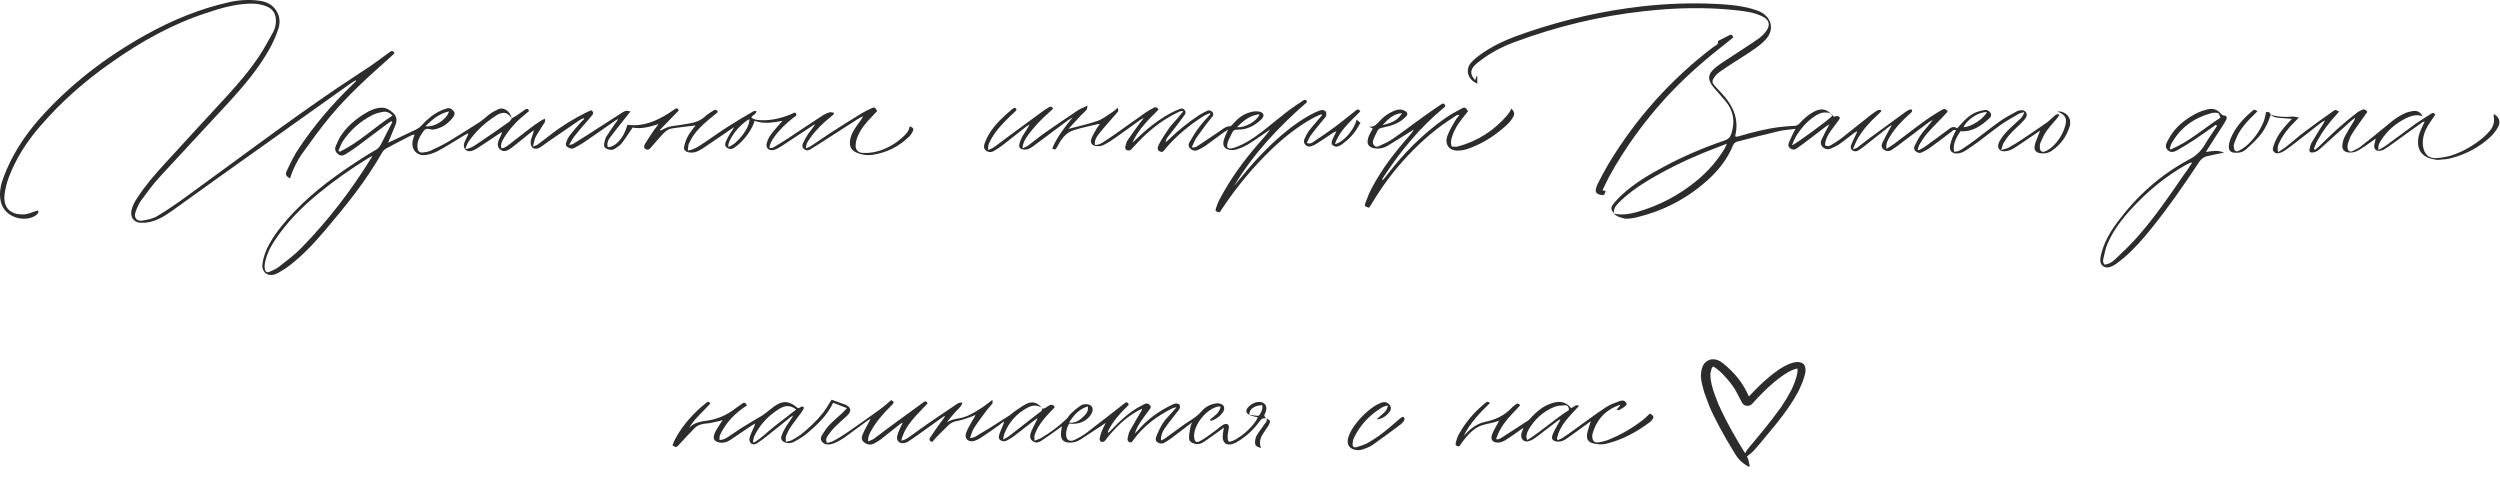 <?xml version="1.0" encoding="UTF-8"?> <svg xmlns="http://www.w3.org/2000/svg" width="777" height="153" viewBox="0 0 777 153" fill="none"> <path d="M159.067 36.769C159.546 36.53 159.964 36.291 160.443 35.992C161.399 35.334 162.296 34.677 163.253 34.019C163.732 33.72 164.15 33.72 164.449 34.498C164.09 34.796 163.672 35.155 163.313 35.454C160.682 37.547 158.469 39.938 156.675 42.808C156.077 43.764 155.479 44.781 155.838 46.096C156.795 46.036 157.453 45.498 158.11 45.02C160.203 43.406 162.237 41.791 164.27 40.237C165.406 39.34 166.602 38.503 167.858 37.666C168.276 37.367 168.755 37.188 169.293 36.889C169.652 37.786 169.173 38.204 168.874 38.683C168.097 39.998 167.2 41.194 166.482 42.569C166.064 43.346 166.004 44.303 165.645 45.558C166.423 45.199 166.841 45.14 167.14 44.901C168.396 43.944 169.652 43.047 170.908 42.031C174.496 39.221 178.383 36.829 182.509 34.796C182.927 34.617 183.406 34.438 183.765 34.258C184.482 34.737 184.482 35.275 184.064 35.813C183.645 36.351 183.167 36.889 182.688 37.427C181.313 38.981 179.937 40.536 178.682 42.15C178.024 42.928 177.605 43.884 176.828 45.08C177.545 44.901 177.904 44.901 178.143 44.721C179.519 43.884 180.834 43.047 182.15 42.21C185.917 39.819 189.625 37.367 193.392 34.976C193.751 34.737 194.17 34.557 194.588 34.438C194.887 34.378 195.246 34.557 195.964 34.617C195.426 35.334 195.007 35.813 194.648 36.291C192.974 38.444 191.24 40.536 189.625 42.688C188.967 43.525 188.549 44.602 188.907 45.737C191.299 45.737 193.931 42.808 194.947 38.922C195.067 38.862 195.127 38.742 195.246 38.802C199.97 39.4 203.977 37.606 207.804 35.215C208.522 34.796 209.12 34.258 209.837 33.84C210.256 33.541 210.675 33.601 210.974 34.318C209.06 36.291 207.087 38.324 205.113 40.357C205.173 40.416 205.233 40.476 205.293 40.596C206.19 40.177 207.027 39.639 207.984 39.4C208.881 39.101 209.897 39.101 210.854 38.922C211.99 38.742 213.126 38.563 214.203 38.384C216.057 38.085 217.731 37.487 219.166 36.172C219.884 35.454 220.841 34.976 221.678 34.378C222.216 34.019 222.694 33.959 223.113 34.796C222.754 35.155 222.336 35.514 221.857 35.873C219.704 37.606 217.552 39.4 215.877 41.612C215.16 42.569 214.562 43.645 214.083 44.721C213.844 45.319 213.904 46.036 213.784 46.814C215.459 46.515 216.714 45.797 217.851 45.02C220.542 43.286 223.113 41.373 225.804 39.639C228.495 37.905 231.246 36.291 233.997 34.677C234.296 34.498 234.654 34.498 235.073 34.438C235.073 35.693 233.757 35.693 233.518 36.59C234.415 37.188 235.372 37.307 236.448 37.367C239.797 37.487 242.907 36.71 245.957 35.454C246.435 35.275 247.033 34.677 247.392 35.275C247.87 36.052 246.973 36.231 246.555 36.59C244.282 38.384 242.189 40.357 240.515 42.748C239.857 43.705 239.259 44.661 239.139 45.917C239.797 46.216 240.335 45.857 240.814 45.558C242.249 44.721 243.684 43.824 245.119 42.868C248.707 40.536 252.236 38.085 255.883 35.753C256.481 35.394 257.139 35.095 257.797 34.916C258.216 34.796 258.694 34.976 259.113 35.036C259.172 35.155 259.172 35.275 259.232 35.394C258.873 35.753 258.455 36.052 258.096 36.411C255.764 38.264 253.611 40.357 251.877 42.808C251.219 43.705 250.501 44.602 250.501 46.096C251.04 45.857 251.518 45.737 251.877 45.498C253.97 44.123 256.003 42.688 258.096 41.313C261.325 39.221 264.614 37.188 267.903 35.155C268.8 34.617 269.817 34.139 270.833 33.66C271.85 33.242 271.85 33.242 272.627 34.498C272.089 35.095 271.491 35.753 270.893 36.351C269.279 38.025 267.724 39.819 266.767 41.971C266.289 42.928 265.99 44.004 265.93 45.08C265.81 46.515 266.707 47.471 268.202 47.531C269.458 47.591 270.714 47.471 271.91 47.232C275.378 46.455 278.368 44.721 280.94 42.27C281.837 41.433 282.554 40.536 282.734 39.221C283.87 39.699 284.109 40.058 283.631 40.955C283.332 41.552 282.973 42.09 282.494 42.509C279.325 45.618 275.498 47.471 271.132 48.129C269.458 48.368 267.784 48.129 266.169 47.412C264.554 46.694 263.956 45.498 264.196 43.705C264.435 41.911 265.332 40.416 266.348 38.981C267.006 38.085 267.724 37.188 268.262 36.112C267.784 36.351 267.245 36.59 266.767 36.889C262.521 39.639 258.275 42.33 254.03 45.08C253.252 45.558 252.475 46.036 251.697 46.515C251.04 46.873 250.442 46.814 249.903 46.335C249.305 45.857 249.246 45.199 249.545 44.542C250.023 43.525 250.561 42.509 251.219 41.552C251.877 40.596 252.714 39.699 253.372 38.563C252.893 38.862 252.415 39.101 251.937 39.46C248.947 41.433 245.957 43.406 242.967 45.379C242.249 45.857 241.472 46.276 240.634 46.575C239.139 47.053 237.884 46.036 238.302 44.542C238.541 43.585 239.02 42.569 239.618 41.791C240.694 40.357 241.89 39.041 243.206 37.547C240.276 38.085 237.405 38.623 234.535 37.547C233.638 40.357 231.963 42.569 229.93 44.542C229.332 45.08 228.674 45.618 228.017 46.036C227.299 46.455 226.522 46.395 225.864 45.857C225.206 45.319 225.326 44.602 225.625 43.944C226.043 43.047 226.462 42.21 227 41.373C227.359 40.775 227.837 40.237 228.136 39.52C227.658 39.878 227.12 40.177 226.641 40.536C223.831 42.449 221.08 44.362 218.269 46.216C217.611 46.634 216.834 47.053 216.057 47.292C215.339 47.471 214.562 47.471 213.844 47.292C212.887 47.053 212.409 46.455 212.648 45.498C212.887 44.422 213.246 43.286 213.784 42.33C214.382 41.194 215.279 40.237 216.176 38.981C214.621 39.161 213.186 39.34 211.811 39.52C207.565 40.117 207.804 39.52 204.276 43.585C203.618 44.362 202.901 45.14 202.243 45.917C201.824 46.395 201.406 46.754 200.688 46.335C199.97 45.917 200.15 45.259 200.449 44.781C201.346 43.286 202.303 41.851 203.259 40.416C203.678 39.819 204.216 39.281 204.635 38.563C201.884 39.46 199.193 40.177 196.622 39.639C195.426 41.373 194.409 42.987 193.273 44.482C192.735 45.199 191.897 45.678 191.12 46.216C190.462 46.694 189.685 46.634 188.907 46.395C188.07 46.096 187.592 45.558 187.771 44.661C187.891 43.944 188.07 43.167 188.429 42.509C189.326 41.074 190.283 39.699 191.24 38.324C191.539 37.905 191.897 37.547 192.137 36.949C191.658 37.248 191.12 37.487 190.701 37.846C187.771 39.878 184.841 41.971 181.851 44.004C180.834 44.721 179.698 45.319 178.622 45.917C178.024 46.276 177.366 46.276 176.768 45.917C175.931 45.498 175.692 45.08 175.991 44.183C176.23 43.466 176.589 42.748 177.007 42.15C178.084 40.775 179.22 39.46 180.356 38.204C180.715 37.786 181.133 37.367 181.552 37.009C181.492 36.889 181.432 36.829 181.373 36.71C180.894 36.949 180.416 37.128 179.997 37.427C176.648 39.699 173.359 41.971 170.07 44.243C169.293 44.781 168.516 45.439 167.678 45.917C166.124 46.754 164.808 45.917 164.928 44.123C164.987 43.406 165.286 42.629 165.526 41.911C165.645 41.493 165.884 41.074 165.884 40.476C165.286 40.955 164.629 41.433 164.031 41.911C162.356 43.286 160.682 44.661 158.948 45.977C157.333 47.172 156.257 47.232 155.3 46.335C154.522 45.618 154.522 44.482 155.3 42.868C155.599 42.33 155.898 41.791 155.958 41.014C155.479 41.313 155.001 41.672 154.522 41.971C152.429 43.346 150.396 44.781 148.303 46.096C147.825 46.395 147.287 46.694 146.689 46.873C145.014 47.412 143.818 46.216 144.237 44.602C144.416 44.004 144.715 43.406 145.014 42.808C145.194 42.389 145.493 41.971 145.552 41.373C145.134 41.612 144.655 41.851 144.237 42.09C141.665 43.645 139.154 45.259 136.523 46.694C135.386 47.352 134.131 47.83 132.875 48.069C129.646 48.846 127.433 46.395 128.39 43.226C128.509 42.808 128.629 42.389 128.868 41.791C128.39 41.911 128.031 41.971 127.792 42.09C125.22 43.406 122.649 44.721 120.137 46.096C119.599 46.395 119.061 46.873 118.762 47.412C113.799 56.2 107.46 64.032 100.942 71.685C97.593 75.631 94.064 79.398 89.938 82.567C88.922 83.344 87.785 84.001 86.649 84.719C86.231 84.958 85.752 85.137 85.334 85.317C83.061 85.975 81.267 84.48 81.566 82.088C81.865 79.757 82.703 77.544 83.898 75.512C85.932 71.924 88.623 68.756 91.493 65.766C97.832 59.13 105.247 53.809 112.961 48.906C114.157 48.129 115.353 47.412 116.609 46.694C117.387 46.276 117.985 45.678 118.403 44.841C119.539 42.509 120.795 40.237 121.931 37.965C121.812 37.846 121.692 37.786 121.632 37.666C120.975 38.085 120.317 38.503 119.719 38.981C116.848 41.134 113.978 43.286 111.108 45.439C109.912 46.335 108.716 47.113 107.46 47.89C106.682 48.368 105.905 48.607 105.068 47.89C104.171 47.172 103.932 46.276 104.41 45.259C104.948 44.063 105.427 42.868 106.204 41.791C108.417 38.683 111.347 36.351 114.696 34.557C116.011 33.9 117.387 33.421 118.882 33.481C120.137 33.541 121.094 34.139 122.051 34.976C123.426 36.172 123.486 37.487 122.828 39.041C122.29 40.297 121.812 41.552 121.274 42.808C121.094 43.226 120.915 43.645 120.616 44.362C121.333 44.004 121.812 43.824 122.29 43.585C124.622 42.449 127.014 41.373 129.347 40.237C129.945 39.938 130.543 39.52 131.021 38.981C132.695 37.128 134.549 35.574 136.762 34.498C137.479 34.139 138.257 33.9 139.034 33.66C139.871 33.481 140.469 33.9 141.008 34.557C141.486 35.215 141.247 35.813 140.888 36.351C139.393 38.384 137.42 39.759 134.908 40.237C134.37 40.357 133.712 40.177 133.174 40.058C132.576 39.938 132.157 40.117 131.739 40.596C130.842 41.851 130.004 43.107 129.765 44.661C129.705 45.199 129.705 45.737 129.825 46.276C129.945 47.113 130.543 47.471 131.38 47.412C132.217 47.292 133.114 47.172 133.891 46.814C135.685 45.977 137.539 45.08 139.273 44.063C142.562 42.09 145.732 40.058 148.961 38.025C149.978 37.367 150.875 36.471 151.891 35.693C152.669 35.095 153.506 34.557 154.403 34.199C156.137 33.003 158.409 34.199 159.067 36.769C157.692 34.976 156.735 34.677 154.881 35.514C154.762 35.574 154.582 35.633 154.463 35.753C150.994 37.905 147.944 40.656 145.612 44.063C145.194 44.661 145.014 45.379 144.596 46.335C146.21 46.156 147.167 45.498 148.124 44.841C151.532 42.569 154.881 40.237 158.17 37.905C158.589 37.606 158.828 37.128 159.067 36.769ZM115.712 48.428C114.995 48.846 114.576 49.086 114.157 49.325C108.895 52.613 103.812 56.141 99.028 60.087C93.706 64.451 88.922 69.294 85.154 75.093C83.719 77.246 82.703 79.577 82.284 82.088C82.224 82.567 82.224 83.045 82.284 83.523C82.463 84.54 82.942 84.838 83.898 84.42C84.915 84.001 85.932 83.523 86.769 82.865C89.101 81.012 91.553 79.219 93.586 77.126C101.898 68.636 109.134 59.249 115.353 49.145C115.473 49.086 115.473 48.966 115.712 48.428ZM105.187 46.814C105.307 46.933 105.427 47.053 105.546 47.172C111.586 44.303 116.37 39.52 121.991 35.932C121.034 34.916 120.018 34.557 118.882 34.796C117.805 34.976 116.729 35.275 115.772 35.753C111.885 37.726 108.716 40.536 106.324 44.243C105.905 45.02 105.606 45.917 105.187 46.814ZM232.92 37.009C229.751 38.683 226.163 43.406 226.342 45.678C229.213 44.781 233.1 39.639 232.92 37.009ZM139.572 34.617C136.523 35.275 134.37 37.128 132.217 39.221C135.028 39.639 138.735 37.248 139.572 34.617Z" fill="#2C2C2C"></path> <path d="M501.602 66.364C500.705 65.228 500.525 64.511 501.362 63.495C502.259 62.299 503.336 61.223 504.472 60.206C508.239 56.798 512.605 54.228 517.09 51.836C523.189 48.548 529.528 45.857 536.046 43.645C537.242 43.227 537.781 42.569 538.139 41.433C539.276 37.786 538.797 34.438 536.345 31.508C535.209 30.133 534.013 28.818 532.817 27.443C530.485 24.693 530.664 22.959 533.475 20.747C534.85 19.671 536.345 18.774 537.781 17.817C540.651 15.904 543.641 14.05 546.452 12.078C547.349 11.48 548.126 10.702 548.784 9.865C550.398 7.833 549.92 6.099 547.588 5.023C545.196 3.887 542.624 3.528 539.993 3.229C530.306 2.153 520.678 2.392 511.05 3.468C497.296 4.963 483.901 8.191 470.864 13.034C466.798 14.529 463.031 16.502 459.622 19.192C459.263 19.491 458.845 19.79 458.486 20.149C456.871 21.763 456.871 23.138 458.486 24.932C458.605 24.513 458.725 24.095 458.904 23.676C458.964 23.676 459.084 23.736 459.144 23.736C459.144 24.453 459.144 25.171 459.144 26.008C456.034 24.633 455.257 21.524 457.409 19.252C458.426 18.176 459.682 17.219 460.938 16.382C465.243 13.393 470.147 11.539 475.11 9.865C486.592 5.979 498.313 3.349 510.332 1.973C517.867 1.136 525.402 0.837 532.937 1.196C536.824 1.376 540.771 1.674 544.538 2.751C545.555 3.05 546.511 3.348 547.408 3.827C550.757 5.68 551.415 9.387 548.844 12.197C547.887 13.273 546.691 14.23 545.495 15.067C543.222 16.681 540.89 18.116 538.558 19.611C537.123 20.508 535.747 21.464 534.372 22.421C533.834 22.839 533.296 23.317 532.877 23.915C531.98 25.171 532.04 25.649 533.056 26.785C533.953 27.802 534.91 28.758 535.807 29.774C538.857 33.302 540.472 37.308 539.335 42.091C539.335 42.151 539.395 42.27 539.455 42.509C539.814 42.45 540.173 42.45 540.472 42.33C544.717 41.074 548.963 39.998 553.329 39.46C554.764 39.281 556.259 39.221 557.694 39.101C558.352 39.101 558.83 38.862 559.249 38.384C559.907 37.666 560.624 36.949 561.342 36.351C561.94 35.873 562.538 35.395 563.196 35.036C566.006 33.362 567.8 33.721 569.893 36.232C570.551 36.291 571.388 35.574 571.867 36.71C570.252 39.4 567.501 41.612 567.202 45.08C567.98 45.678 568.578 45.379 569.116 45.08C570.192 44.422 571.269 43.765 572.225 43.047C575.335 40.596 578.445 38.085 581.554 35.634C582.212 35.155 582.87 34.677 583.587 34.259C583.827 34.139 584.245 34.199 584.544 34.199C584.604 34.318 584.664 34.438 584.724 34.557C584.305 34.976 583.946 35.395 583.528 35.753C581.136 37.906 578.983 40.297 577.368 43.107C576.83 44.004 576.471 45.02 575.873 46.395C576.591 46.156 576.95 46.096 577.189 45.917C578.504 44.961 579.76 43.884 581.076 42.928C584.724 40.237 588.431 37.547 592.139 34.856C592.557 34.557 593.036 34.259 593.574 34.019C593.753 33.96 594.052 34.079 594.292 34.139C594.232 34.378 594.292 34.677 594.112 34.856C593.873 35.155 593.574 35.395 593.275 35.634C591.062 37.666 588.969 39.819 587.415 42.39C586.398 44.064 586.219 44.662 586.278 46.276C587.116 45.738 587.893 45.319 588.611 44.781C591.959 42.27 595.248 39.699 598.657 37.248C600.152 36.172 601.767 35.215 603.321 34.259C603.979 33.84 604.697 33.541 605.355 34.677C604.936 35.096 604.517 35.574 604.099 36.052C602.305 37.906 600.511 39.699 598.836 41.612C597.999 42.569 597.341 43.705 596.624 44.841C596.325 45.319 596.205 45.917 596.026 46.455C596.145 46.515 596.205 46.635 596.325 46.694C596.983 46.336 597.64 46.037 598.238 45.618C600.75 43.825 603.262 41.971 605.713 40.118C606.551 39.52 607.268 39.161 608.285 39.879C608.703 39.46 609.062 39.042 609.421 38.623C610.796 37.069 612.291 35.634 614.265 34.856C615.042 34.557 615.939 34.318 616.776 34.199C617.673 34.079 618.511 34.617 618.75 35.335C619.049 36.112 618.511 36.59 618.032 37.009C615.58 39.221 612.889 41.074 609.301 40.775C608.105 42.689 606.85 44.602 607.328 47.113C608.345 47.233 609.062 46.814 609.72 46.395C611.036 45.558 612.351 44.602 613.607 43.705C616.298 41.672 618.929 39.58 621.68 37.607C623.235 36.531 624.909 35.634 626.584 34.737C627.062 34.438 627.72 34.259 628.258 34.259C629.633 34.199 630.351 35.454 629.633 36.59C629.275 37.188 628.736 37.666 628.258 38.205C627.122 39.34 625.866 40.417 624.79 41.612C624.012 42.45 623.354 43.406 622.756 44.363C622.398 44.901 622.338 45.618 621.979 46.635C623.055 46.276 623.713 46.216 624.311 45.857C625.806 45.02 627.241 44.183 628.617 43.227C631.128 41.553 633.64 39.819 636.152 38.085C636.989 37.487 637.706 36.71 638.484 36.052C638.902 35.694 639.261 35.275 640.098 35.634C639.859 35.992 639.68 36.351 639.441 36.65C638.304 38.025 637.049 39.34 636.032 40.775C635.255 41.852 634.716 43.167 634.178 44.363C633.939 44.901 633.939 45.558 633.999 46.096C634.118 47.053 634.716 47.412 635.613 47.053C636.331 46.754 637.049 46.276 637.647 45.798C639.62 44.064 640.995 41.911 641.773 39.46C642.61 36.889 641.952 35.634 639.441 34.677C641.294 34.378 643.208 35.813 643.387 37.607C643.447 38.145 643.447 38.743 643.268 39.221C642.311 42.45 640.397 45.02 637.587 46.934C636.57 47.591 635.494 47.771 634.298 47.651C632.803 47.472 632.085 46.694 632.384 45.2C632.623 44.064 633.162 42.988 633.58 41.852C633.7 41.493 633.939 41.134 633.999 40.596C633.58 40.895 633.162 41.194 632.743 41.493C630.471 42.988 628.258 44.602 625.986 46.037C625.208 46.515 624.311 46.874 623.414 46.993C621.441 47.292 620.484 45.917 621.321 44.183C621.859 43.107 622.637 42.031 623.474 41.134C624.73 39.759 626.165 38.563 627.481 37.308C628.138 36.71 628.856 36.112 629.095 34.856C628.318 35.096 627.72 35.155 627.301 35.454C625.447 36.531 623.534 37.607 621.74 38.862C619.467 40.477 617.315 42.21 615.102 43.884C613.727 44.901 612.351 45.857 610.976 46.754C610.378 47.113 609.72 47.472 609.062 47.591C607.328 48.01 605.474 47.352 606.192 44.721C606.371 44.004 606.61 43.286 606.909 42.569C607.208 41.852 607.567 41.254 607.926 40.536C607.208 40.058 606.909 40.656 606.491 40.955C604.278 42.629 602.066 44.303 599.853 45.917C599.135 46.455 598.298 46.874 597.461 47.292C596.684 47.711 595.966 47.531 595.368 46.993C594.77 46.455 594.83 45.798 595.129 45.2C595.787 43.884 596.444 42.569 597.341 41.433C598.418 39.998 599.674 38.743 600.75 37.188C600.272 37.487 599.853 37.726 599.434 38.025C596.265 40.417 593.096 42.808 589.926 45.2C589.268 45.678 588.611 46.156 587.953 46.575C587.116 47.113 586.278 47.053 585.501 46.515C584.664 45.917 584.724 45.08 585.082 44.303C585.74 42.928 586.458 41.612 587.175 40.297C587.415 39.819 587.773 39.46 587.953 38.862C587.594 39.101 587.235 39.281 586.936 39.52C584.604 41.373 582.272 43.227 579.88 45.08C579.222 45.618 578.504 46.156 577.787 46.635C577.129 47.113 576.352 47.173 575.694 46.694C575.036 46.216 575.156 45.499 575.395 44.901C575.813 43.825 576.352 42.808 576.83 41.792C576.95 41.493 577.129 41.254 577.189 40.775C576.89 40.955 576.591 41.074 576.352 41.254C574.857 42.39 573.362 43.585 571.807 44.721C570.97 45.319 570.013 45.738 569.056 46.156C568.159 46.575 567.202 46.395 566.485 45.678C565.827 45.08 565.767 44.183 566.126 43.406C566.843 41.852 567.681 40.297 568.578 38.623C568.039 38.982 567.561 39.221 567.142 39.58C564.87 41.313 562.657 43.047 560.385 44.721C559.727 45.2 559.069 45.678 558.412 46.156C557.694 46.635 556.976 46.575 556.319 46.037C555.721 45.558 555.721 44.901 556.02 44.243C556.438 43.227 556.976 42.151 557.455 41.134C557.574 40.835 557.754 40.596 558.053 40.058C556.259 40.297 554.644 40.357 553.089 40.716C548.724 41.732 544.359 42.868 539.993 44.004C539.335 44.183 538.857 44.542 538.618 45.2C536.824 49.564 533.953 53.151 530.425 56.26C524.146 61.821 516.851 65.587 508.658 67.56C507.522 67.859 506.326 67.979 505.13 67.979C503.695 67.62 502.439 67.321 501.602 66.364C503.994 66.962 506.386 66.544 508.778 65.886C515.714 63.913 521.934 60.625 527.495 56.021C530.844 53.211 533.714 49.983 535.987 46.216C536.226 45.857 536.345 45.439 536.704 44.662C534.013 45.738 531.681 46.575 529.349 47.531C523.13 50.102 517.09 53.092 511.349 56.619C508.359 58.472 505.489 60.565 503.037 63.076C502.14 63.973 501.422 64.989 501.602 66.364ZM556.917 45.2C558.292 44.662 568.817 36.889 569.415 36.052C569.176 35.155 568.398 34.976 567.621 34.976C566.186 34.856 564.99 35.454 563.853 36.232C561.342 37.965 559.428 40.237 557.933 42.868C557.574 43.526 557.335 44.243 556.917 45.2ZM617.554 34.856C615.102 34.677 611.394 37.069 610.258 39.52C612.531 39.52 616.418 37.009 617.554 34.856Z" fill="#2C2C2C"></path> <path d="M341.517 38.503C338.886 39.16 336.255 39.639 333.683 40.476C331.65 41.133 330.215 42.688 329.198 44.541C328.899 45.079 328.6 45.617 328.301 46.096C328.002 46.574 327.643 46.574 327.045 46.096C328.54 42.508 330.932 39.519 333.384 36.47C332.906 36.769 332.427 37.068 331.949 37.367C328.66 39.818 325.311 42.329 322.022 44.78C321.305 45.319 320.647 45.857 319.81 46.215C319.271 46.454 318.554 46.574 317.956 46.454C317.059 46.335 316.58 45.737 316.82 44.84C316.999 43.884 317.418 42.987 317.896 42.15C318.554 41.014 319.391 39.938 319.989 38.682C319.57 38.981 319.092 39.22 318.733 39.519C316.401 41.373 314.069 43.226 311.677 45.079C310.84 45.737 309.883 46.335 308.986 46.873C308.149 47.411 307.192 47.411 306.414 46.753C305.637 46.156 305.757 45.319 306.056 44.481C306.414 43.525 306.833 42.568 307.371 41.672C309.285 38.562 311.916 36.171 314.667 33.839C314.846 33.66 315.145 33.6 315.384 33.481C315.923 33.72 316.102 34.078 315.683 34.497C315.085 35.095 314.428 35.693 313.77 36.291C311.617 38.383 309.584 40.535 308.089 43.166C307.551 44.123 306.953 45.139 307.132 46.634C307.909 46.275 308.567 46.036 309.046 45.677C310.72 44.481 312.335 43.166 314.009 41.97C317.597 39.34 321.185 36.709 324.773 34.078C325.192 33.779 325.73 33.54 326.208 33.241C326.687 33.002 327.045 33.182 327.285 33.839C326.926 34.138 326.567 34.497 326.148 34.856C323.457 37.187 321.065 39.758 319.032 42.688C318.434 43.644 317.836 44.601 317.836 46.096C318.614 45.677 319.271 45.498 319.75 45.079C321.484 43.764 323.158 42.389 324.952 41.133C328.301 38.802 331.65 36.53 335.059 34.258C335.836 33.72 336.793 33.421 337.989 32.823C337.869 33.481 337.929 33.899 337.75 34.078C337.211 34.736 336.494 35.274 335.896 35.932C334.7 37.247 333.444 38.562 332.069 40.057C335.298 39.22 338.228 38.562 341.039 37.606C342.653 37.068 344.029 35.932 345.524 34.975C346.122 34.617 346.6 34.138 347.437 33.481C347.497 34.019 347.617 34.437 347.497 34.617C347.078 35.214 346.6 35.693 346.122 36.231C344.507 38.084 342.892 39.878 341.397 41.791C340.74 42.688 340.082 43.704 340.321 45.02C341.218 45.139 341.936 44.721 342.593 44.362C344.029 43.465 345.404 42.508 346.779 41.552C349.949 39.34 353.058 37.068 356.228 34.856C356.945 34.377 357.723 33.959 358.5 33.54C359.098 33.182 359.636 33.241 360.055 34.078C357.005 37.128 353.776 40.237 351.922 44.362C352.281 44.003 352.7 43.704 353.058 43.346C356.347 40.117 359.876 37.307 363.942 35.095C364.839 34.617 365.796 34.198 366.753 33.839C367.351 33.6 367.829 33.779 368.188 34.198C368.606 34.676 368.547 35.214 368.188 35.693C367.709 36.35 367.231 37.008 366.753 37.666C365.497 39.34 364.181 41.014 362.866 42.688C362.567 43.106 362.327 43.585 362.268 44.242C362.626 43.943 362.985 43.585 363.344 43.286C366.214 40.476 369.384 37.965 372.733 35.752C373.51 35.274 374.347 34.856 375.184 34.437C375.782 34.198 376.321 34.258 376.799 34.796C377.277 35.394 377.098 35.932 376.679 36.41C376.201 37.068 375.603 37.666 375.125 38.323C373.988 39.878 372.852 41.373 371.776 42.927C371.238 43.764 370.879 44.78 370.4 45.797C371.297 45.976 371.836 45.617 372.374 45.259C374.527 43.884 376.62 42.389 378.713 41.014C379.849 40.296 380.746 39.28 382.301 39.22C382.719 39.22 383.138 38.562 383.497 38.204C384.872 36.649 386.487 35.454 388.46 34.916C389.357 34.617 390.433 34.497 391.33 34.676C392.885 34.975 393.124 36.051 391.988 37.128C389.955 39.101 387.503 40.356 384.573 40.296C383.796 40.296 383.317 40.476 383.018 41.133C382.54 42.15 381.942 43.166 381.583 44.242C381.045 45.976 381.643 46.454 383.377 45.976C384.274 45.737 385.111 45.319 385.948 44.96C388.879 43.525 391.51 41.552 394.021 39.519C396.174 37.785 398.327 35.992 400.54 34.318C401.975 33.241 403.47 32.285 404.965 31.268C405.503 30.91 405.981 30.79 406.221 31.747C397.49 39.34 389.596 47.71 383.556 57.754C383.855 57.395 384.154 57.097 384.453 56.678C388.639 51.477 393.124 46.454 398.207 42.09C401.437 39.34 404.845 36.829 408.672 34.975C409.33 34.676 410.048 34.318 410.825 34.198C411.184 34.138 411.842 34.377 412.021 34.676C412.26 34.975 412.26 35.633 412.141 35.992C411.961 36.47 411.543 36.889 411.184 37.307C409.988 38.802 408.732 40.237 407.596 41.791C406.998 42.568 406.639 43.465 406.161 44.422C407.118 44.84 407.716 44.422 408.254 44.063C410.526 42.568 412.739 41.014 414.951 39.4C417.044 37.845 419.078 36.171 421.111 34.557C421.589 34.198 422.127 33.54 422.785 34.617C419.855 37.666 416.387 40.416 414.892 44.78C417.463 44.302 420.812 40.476 421.649 37.187C422.127 37.606 422.546 37.965 422.845 38.204C422.546 38.682 422.307 38.981 422.127 39.34C420.931 41.612 419.137 43.346 417.104 44.84C416.805 45.079 416.446 45.259 416.147 45.378C415.49 45.737 414.892 45.617 414.294 45.199C413.696 44.78 413.875 44.123 414.054 43.525C414.413 42.688 414.832 41.851 415.37 40.775C414.892 41.014 414.593 41.074 414.353 41.253C412.619 42.389 410.945 43.585 409.211 44.661C408.732 44.96 408.134 45.259 407.596 45.438C406.878 45.677 406.221 45.558 405.682 44.96C405.204 44.422 405.144 43.764 405.443 43.166C405.862 42.329 406.221 41.492 406.759 40.775C407.716 39.459 408.792 38.264 409.868 37.008C410.167 36.59 410.526 36.231 410.885 35.812C410.825 35.693 410.765 35.633 410.646 35.513C409.928 35.812 409.211 36.111 408.493 36.47C403.589 39.101 399.224 42.568 395.217 46.395C389.417 51.955 384.334 58.113 379.909 64.749C379.669 65.108 379.43 65.467 379.191 65.826C379.131 65.885 379.012 65.945 378.952 66.005C377.816 65.706 377.636 65.586 377.935 64.69C378.234 63.673 378.653 62.657 379.191 61.7C382.42 55.602 386.427 50.102 390.912 44.9C392.227 43.405 393.603 41.911 394.799 40.237C394.5 40.476 394.141 40.655 393.842 40.894C391.809 42.269 389.835 43.704 387.742 44.96C386.726 45.558 385.59 46.036 384.453 46.395C383.736 46.634 382.958 46.694 382.241 46.574C380.566 46.335 379.909 45.319 380.327 43.644C380.447 43.106 380.686 42.628 380.865 42.09C381.045 41.612 381.344 41.133 381.703 40.296C380.985 40.715 380.626 40.954 380.267 41.193C378.354 42.568 376.5 44.003 374.646 45.319C373.929 45.797 373.151 46.215 372.374 46.574C371.417 47.052 370.58 46.813 369.862 46.096C369.204 45.438 369.384 44.661 369.802 44.003C370.699 42.508 371.537 41.014 372.613 39.639C373.689 38.144 375.005 36.829 376.201 35.454C376.141 35.334 376.081 35.274 376.022 35.155C375.364 35.454 374.706 35.693 374.108 36.051C369.683 38.861 365.676 42.15 362.268 46.156C361.789 46.694 361.49 47.59 360.474 47.052C359.756 46.694 359.577 46.096 360.175 44.9C361.072 43.166 362.148 41.552 363.284 39.938C364.062 38.802 365.018 37.845 365.915 36.829C366.513 36.111 367.052 35.394 367.769 34.617C366.932 34.318 366.394 34.796 365.856 35.035C362.268 36.769 359.038 39.101 356.108 41.791C354.733 43.047 353.477 44.422 352.221 45.737C351.922 46.036 351.683 46.454 351.324 46.634C350.965 46.813 350.487 46.813 350.128 46.634C349.889 46.514 349.65 45.976 349.71 45.737C349.889 44.96 350.068 44.123 350.547 43.465C351.803 41.612 353.118 39.818 354.434 38.024C354.733 37.606 355.151 37.247 355.45 36.649C355.151 36.829 354.793 37.008 354.494 37.187C351.922 39.041 349.411 40.894 346.839 42.688C345.583 43.585 344.328 44.422 342.952 45.079C342.294 45.438 341.338 45.498 340.62 45.378C339.245 45.199 338.766 44.302 339.245 42.987C339.663 41.911 340.321 40.894 340.919 39.818C341.218 39.34 341.637 38.861 341.936 38.443C341.637 38.742 341.577 38.622 341.517 38.503ZM384.453 39.519C386.965 39.818 390.732 37.606 391.45 35.513C388.58 35.812 386.487 37.426 384.453 39.519Z" fill="#2C2C2C"></path> <path d="M11.84 65.407C12.139 66.125 11.6 66.603 11.002 67.022C7.713 69.174 1.195 67.739 0.179 62.358C-0.3 59.787 0.238 57.396 1.135 55.004C3.647 48.308 7.474 42.389 12.139 37.068C21.707 26.247 33.009 17.637 45.627 10.642C53.64 6.218 62.072 2.75 71.042 0.717C74.091 -9.9781e-07 77.141 -0.179 80.251 0.179C82.942 0.478 85.154 1.554 86.35 4.185C87.068 5.799 87.008 7.533 86.47 9.088C85.752 11.18 84.855 13.273 83.779 15.186C80.37 21.284 75.885 26.605 71.161 31.747C63.985 39.579 56.749 47.232 49.573 55.064C47.48 57.336 45.686 59.847 43.833 62.358C43.055 63.434 42.517 64.75 42.098 66.005C41.56 67.62 42.457 68.815 44.132 68.576C45.746 68.337 47.54 67.978 48.916 67.141C52.205 65.168 55.374 62.956 58.484 60.684C73.912 49.504 89.161 37.965 104.948 27.263C108.417 24.931 111.945 22.659 115.413 20.328C117.327 19.012 119.181 17.578 121.094 16.202C121.632 15.844 122.111 15.485 122.589 16.561C122.111 16.98 121.632 17.518 121.154 17.936C114.576 23.736 108.118 29.595 102.496 36.351C99.506 39.938 96.815 43.764 94.065 47.531C92.33 49.922 91.015 52.673 90.118 55.483C88.862 54.706 88.563 54.227 89.161 53.032C90.297 50.64 91.433 48.189 92.928 46.036C97.712 38.862 103.274 32.345 109.493 26.366C109.852 26.008 110.211 25.709 110.51 25.35C110.569 25.29 110.569 25.171 110.689 24.872C110.031 25.29 109.433 25.589 108.955 25.948C95.32 35.633 81.686 45.379 68.052 55.064C63.208 58.532 58.424 62 53.64 65.407C51.367 67.022 49.035 68.516 46.225 69.055C45.328 69.234 44.371 69.294 43.474 69.234C41.5 68.995 40.484 67.44 40.843 65.527C41.142 63.913 41.919 62.597 42.816 61.282C45.088 57.755 47.839 54.586 50.65 51.477C57.168 44.303 63.806 37.188 70.384 30.013C74.032 26.008 77.62 21.882 80.61 17.338C82.164 15.007 83.48 12.496 84.855 10.044C85.513 8.849 85.812 7.533 85.752 6.098C85.633 4.125 84.676 2.69 82.822 1.973C80.311 0.957 77.739 1.016 75.108 1.315C71.341 1.734 67.753 2.81 64.224 4.006C53.52 7.473 43.833 12.914 34.683 19.371C26.431 25.111 18.956 31.687 12.378 39.34C8.252 44.123 4.903 49.325 2.69 55.244C2.092 56.858 1.674 58.592 1.434 60.266C0.836 64.869 3.587 66.962 7.833 66.603C9.149 66.424 10.464 65.766 11.84 65.407Z" fill="#2C2C2C"></path> <path d="M469.728 33.78C470.745 34.677 470.805 35.574 470.266 36.41C469.788 37.188 469.25 37.965 468.592 38.563C465.124 41.851 461.177 44.422 456.692 46.096C455.615 46.515 454.36 46.754 453.223 46.813C450.473 46.933 448.918 44.9 449.815 42.33C450.413 40.596 451.429 39.041 452.326 37.427C452.625 36.889 453.104 36.41 453.582 35.753C452.805 35.574 452.386 36.052 451.968 36.351C446.645 39.639 441.981 43.705 437.735 48.189C433.37 52.792 429.602 57.814 426.373 63.255C426.074 63.733 425.775 64.152 425.536 64.57C424.161 64.152 423.981 64.032 424.4 62.956C424.998 61.342 425.656 59.728 426.493 58.173C429.543 52.434 433.489 47.352 437.795 42.449C438.393 41.791 438.991 41.074 439.41 40.237C438.991 40.536 438.513 40.775 438.094 41.074C435.881 42.449 433.669 43.884 431.456 45.199C430.2 45.977 428.765 46.335 427.21 46.096C425.476 45.857 424.699 44.781 425.177 43.107C425.297 42.509 425.596 41.971 425.835 41.433C426.074 40.954 426.373 40.476 426.672 39.938C426.194 39.699 425.775 39.52 425.357 39.34C426.732 39.579 427.629 38.922 428.466 37.965C429.722 36.53 431.217 35.334 433.011 34.557C433.968 34.139 434.925 33.84 436.001 34.198C437.616 34.736 437.855 35.514 436.599 36.59C435.762 37.367 434.805 38.025 433.788 38.443C432.473 39.041 431.038 39.4 429.602 39.699C428.945 39.818 428.466 39.998 428.167 40.596C427.689 41.492 427.21 42.449 426.852 43.346C426.553 44.063 426.612 44.781 427.21 45.319C427.749 45.857 428.406 45.498 428.885 45.259C430.2 44.661 431.576 44.063 432.772 43.226C436.061 40.954 439.29 38.503 442.519 36.171C444.194 34.976 445.868 33.78 447.602 32.644C448.021 32.405 448.559 31.807 449.037 32.524C449.456 33.182 448.738 33.481 448.38 33.78C441.323 39.699 435.523 46.694 430.44 54.347C430.141 54.765 429.901 55.184 429.662 55.602C429.602 55.662 429.662 55.782 429.722 56.081C430.26 55.423 430.679 54.825 431.157 54.287C436.3 47.591 442.16 41.672 449.037 36.829C450.652 35.693 452.446 34.677 454.18 33.78C455.316 33.182 455.496 33.361 456.273 34.557C455.675 35.275 455.077 36.052 454.479 36.829C453.104 38.563 451.968 40.356 451.31 42.449C451.011 43.406 450.772 44.303 451.19 45.558C451.728 45.558 452.386 45.678 452.984 45.558C459.263 43.884 464.466 40.536 468.652 35.574C469.011 35.155 469.31 34.557 469.728 33.78ZM435.762 35.155C433.071 35.334 431.396 37.068 429.722 38.862C432.174 38.324 434.446 37.487 435.762 35.155Z" fill="#2C2C2C"></path> <path d="M705.699 35.693C707.912 36.291 710.184 36.47 712.457 36.231C712.995 36.172 713.593 36.411 714.49 36.53C713.832 37.188 713.473 37.606 713.055 38.025C711.201 39.819 709.646 41.791 708.51 44.123C707.852 45.498 707.792 45.857 708.031 47.292C708.928 46.694 709.825 46.156 710.603 45.558C712.516 44.063 714.31 42.389 716.284 40.955C719.214 38.742 722.144 36.65 725.134 34.557C725.912 34.019 725.912 34.079 726.988 34.677C726.569 35.155 726.211 35.574 725.852 35.992C723.699 38.324 721.845 40.835 720.29 43.645C719.812 44.482 719.513 45.379 719.154 46.276C719.274 46.395 719.393 46.455 719.513 46.575C719.932 46.216 720.35 45.857 720.769 45.498C722.922 43.465 724.955 41.373 727.167 39.46C728.842 37.965 730.576 36.59 732.31 35.215C732.789 34.796 733.387 34.497 733.985 34.199C734.642 33.84 735.24 33.959 735.779 34.796C735.48 35.215 735.121 35.633 734.822 36.112C733.506 37.965 732.131 39.819 730.935 41.732C730.397 42.569 730.098 43.585 729.739 44.602C729.619 45.02 729.559 45.558 729.619 46.036C729.799 46.993 730.397 47.352 731.234 46.933C732.131 46.515 733.028 46.096 733.745 45.498C736.676 43.226 739.546 40.895 742.357 38.563C743.971 37.188 745.646 35.932 747.679 35.095C748.396 34.796 749.233 34.617 750.011 34.497C751.267 34.318 752.223 34.796 752.941 36.112C751.027 35.454 749.413 35.992 747.858 36.71C744.629 38.324 741.938 40.596 740.024 43.645C739.486 44.422 739.008 45.319 739.247 46.634C740.264 46.036 741.161 45.558 741.938 44.96C744.868 42.808 747.798 40.656 750.729 38.503C752.283 37.427 753.898 36.411 755.513 35.394C755.931 35.095 756.35 34.856 756.888 35.633C756.589 36.112 756.23 36.65 755.871 37.128C754.556 38.981 753.36 40.955 753.061 43.286C752.941 44.303 753.001 45.498 753.3 46.455C753.838 48.248 755.213 49.265 757.127 49.145C758.742 49.026 760.356 48.787 761.911 48.308C765.559 47.113 768.848 45.199 771.778 42.748C772.436 42.21 773.034 41.552 773.632 40.895C774.768 39.639 775.366 38.145 775.067 36.411C775.007 36.112 775.067 35.813 775.067 35.454C776.682 36.291 777.28 37.786 776.442 39.4C775.785 40.596 774.888 41.791 773.871 42.688C770.462 45.797 766.516 47.89 762.09 49.086C760.715 49.504 759.22 49.564 757.785 49.683C757.306 49.743 756.828 49.564 756.35 49.504C752.224 48.787 750.848 45.797 751.805 42.031C752.164 40.596 752.941 39.221 753.599 37.786C753.12 37.726 752.702 38.145 752.343 38.384C749.532 40.357 746.782 42.389 744.031 44.362C743.134 45.02 742.237 45.618 741.34 46.216C740.981 46.455 740.563 46.694 740.204 46.754C738.529 47.232 737.632 46.395 737.991 44.721C738.051 44.243 738.23 43.824 738.41 43.047C737.752 43.525 737.333 43.824 736.915 44.123C735.719 44.96 734.523 45.797 733.267 46.575C732.31 47.172 731.294 47.471 730.157 47.411C728.662 47.352 727.825 46.515 728.005 45.02C728.124 44.123 728.363 43.167 728.782 42.389C729.559 40.895 730.456 39.46 731.353 38.025C731.593 37.606 731.892 37.248 731.951 36.65C731.533 36.949 731.114 37.188 730.755 37.547C727.765 40.237 724.775 42.927 721.785 45.618C721.307 46.036 720.829 46.515 720.29 46.873C719.812 47.172 719.214 47.352 718.616 47.411C718.018 47.471 717.659 47.113 717.779 46.515C717.898 45.797 718.078 45.02 718.437 44.362C719.513 42.509 720.709 40.656 721.845 38.802C722.084 38.384 722.383 38.025 722.563 37.427C722.144 37.666 721.666 37.905 721.307 38.204C718.915 40.058 716.583 41.851 714.251 43.705C713.055 44.661 711.859 45.558 710.603 46.455C710.184 46.754 709.706 47.053 709.227 47.292C708.45 47.591 707.493 47.95 706.776 47.232C706.118 46.575 706.477 45.797 706.716 45.08C707.553 42.449 709.227 40.297 711.081 38.264C711.44 37.846 711.799 37.487 712.337 36.949C710.962 36.829 709.825 36.769 708.749 36.65C707.673 36.59 706.596 36.47 705.699 35.693Z" fill="#2C2C2C"></path> <path d="M688.656 38.802C686.503 40.297 684.41 41.851 682.257 43.286C680.523 44.422 678.789 45.498 676.995 46.515C675.978 47.113 674.782 47.711 673.706 46.634C672.57 45.498 673.407 44.362 673.945 43.346C675.5 40.297 677.892 38.085 680.762 36.291C682.556 35.155 684.47 34.258 686.623 33.9C687.819 33.72 688.895 34.019 689.792 34.856C690.27 35.275 690.569 35.932 691.466 35.932C692.005 35.932 692.244 36.59 691.885 37.248C691.526 37.846 691.227 38.503 690.809 39.101C689.373 41.313 687.938 43.466 686.563 45.678C686.264 46.096 686.025 46.575 685.606 47.232C687.639 46.933 689.433 46.575 691.227 47.471C690.45 47.591 689.732 47.711 688.955 47.89C687.938 48.069 686.922 48.368 685.965 48.548C684.829 48.787 684.111 49.444 683.453 50.401C678.729 57.575 673.825 64.63 668.443 71.267C665.932 74.376 663.241 77.425 660.191 80.055C659.354 80.773 658.397 81.49 657.5 82.148C656.962 82.507 656.364 82.806 655.766 82.985C654.032 83.523 652.656 82.447 652.776 80.653C652.836 79.697 653.075 78.74 653.374 77.784C654.39 74.555 656.125 71.626 658.158 68.935C664.138 60.924 671.374 54.407 680.164 49.684C682.317 48.548 683.932 47.172 685.187 45.08C686.383 43.047 687.759 41.074 689.074 39.101C688.835 38.922 688.775 38.862 688.656 38.802ZM681.3 50.58C680.942 50.58 680.822 50.521 680.702 50.58C680.284 50.819 679.805 50.999 679.387 51.238C673.048 54.825 667.487 59.429 662.583 64.75C659.533 68.038 656.842 71.566 655.048 75.691C654.39 77.186 654.091 78.8 653.733 80.355C653.553 81.012 653.553 81.73 654.151 82.268C655.527 81.969 656.184 81.73 657.56 80.414C659.772 78.322 661.985 76.229 664.018 73.957C669.46 67.859 674.065 61.163 678.669 54.407C679.566 53.271 680.403 51.956 681.3 50.58ZM690.091 36.59C689.672 35.155 689.613 35.036 688.476 35.036C688.118 35.036 687.699 35.036 687.34 35.155C681.958 36.59 677.772 39.58 674.962 44.482C674.663 45.02 674.543 45.618 674.364 46.216C674.483 46.276 674.603 46.395 674.663 46.455C680.344 44.063 684.888 39.938 690.091 36.59Z" fill="#2C2C2C"></path> <path d="M538.678 11.658C537.96 12.256 537.242 12.854 536.465 13.452C529.827 18.593 523.548 24.094 517.867 30.252C510.99 37.785 505.01 45.976 500.107 54.944C499.389 56.26 498.791 57.635 498.073 59.129C498.552 59.249 498.791 59.309 499.03 59.368C498.731 60.564 498.492 60.803 497.475 60.564C496.339 60.325 495.801 59.787 495.98 58.83C496.1 58.173 496.339 57.575 496.638 56.977C497.715 54.884 498.791 52.852 499.987 50.819C508.538 36.709 519.302 24.632 532.458 14.648C533.056 14.169 534.133 13.99 533.953 12.854C533.953 12.734 534.252 12.555 534.432 12.495C535.448 11.957 536.465 11.479 537.482 10.941C538.139 10.582 538.438 10.881 538.678 11.658Z" fill="#2C2C2C"></path> <path d="M705.759 35.634C704.922 38.145 703.785 40.596 701.991 42.569C700.795 43.944 699.42 45.2 698.045 46.455C697.088 47.292 695.832 47.591 694.516 47.472C693.38 47.412 692.663 46.754 692.722 45.618C692.722 44.901 692.902 44.064 693.141 43.406C694.576 39.699 697.148 36.889 700.138 34.378C700.616 33.96 700.676 34.019 701.633 34.557C701.214 34.976 700.855 35.335 700.496 35.694C698.702 37.427 696.968 39.281 695.772 41.433C695.234 42.39 694.815 43.466 694.397 44.542C694.217 45.02 694.217 45.618 694.337 46.156C694.457 46.934 695.055 47.233 695.772 46.874C696.609 46.455 697.387 45.977 698.104 45.379C700.496 43.286 702.35 40.716 703.546 37.786C703.905 36.829 704.084 35.813 704.324 34.797C704.981 34.677 705.52 34.916 705.759 35.634C705.759 35.634 705.699 35.694 705.759 35.634Z" fill="#2C2C2C"></path> <path d="M393.602 130.083C392.646 129.784 392.048 130.202 391.45 130.98C389.775 133.311 387.682 135.344 385.23 136.899C384.513 137.377 383.735 137.795 382.898 138.035C381.164 138.513 379.968 137.556 380.028 135.763C380.028 134.926 380.207 134.089 380.387 132.893C379.549 133.491 379.011 133.969 378.353 134.387C376.918 135.404 375.543 136.42 374.108 137.377C373.211 137.975 372.254 138.214 371.177 137.855C370.101 137.556 369.503 137.018 369.563 135.942C369.563 134.866 369.802 133.79 369.981 132.773C370.041 132.295 370.281 131.876 370.52 131.279C368.188 133.012 366.094 134.686 364.001 136.241C363.344 136.719 362.626 137.138 361.968 137.556C361.251 137.975 360.533 137.975 359.815 137.496C359.098 137.018 359.098 136.301 359.397 135.583C359.995 134.208 360.593 132.773 361.43 131.518C362.267 130.202 363.463 129.126 364.48 127.93C364.779 127.572 365.138 127.213 365.676 126.555C365.018 126.735 364.719 126.735 364.48 126.854C359.636 129.246 355.39 132.415 352.221 136.779C351.922 137.198 351.743 137.676 351.085 137.437C350.427 137.198 350.367 136.659 350.487 136.062C350.666 135.404 350.786 134.627 351.085 134.029C352.101 132.175 353.178 130.382 354.254 128.528C354.493 128.11 354.852 127.691 354.972 127.034C354.314 127.333 353.656 127.632 352.998 128.05C349.47 130.143 346.659 132.953 344.088 136.121C343.789 136.48 343.61 136.899 343.251 137.138C343.012 137.317 342.533 137.437 342.234 137.317C341.995 137.198 341.756 136.719 341.756 136.42C341.876 135.703 342.055 134.926 342.354 134.208C342.653 133.371 343.072 132.594 343.67 131.398C342.952 131.876 342.533 132.235 342.115 132.474C339.962 133.849 337.869 135.284 335.716 136.659C334.699 137.317 333.504 137.616 332.308 137.556C330.573 137.496 329.736 136.659 329.736 134.926C329.736 134.208 329.915 133.431 330.035 132.474C329.437 132.953 329.019 133.252 328.6 133.55C326.926 134.746 325.251 135.942 323.517 137.078C322.68 137.616 321.783 137.736 320.946 137.078C320.049 136.42 320.049 135.464 320.348 134.567C320.706 133.491 321.304 132.474 321.783 131.458C322.022 130.98 322.321 130.561 322.441 129.963C322.022 130.262 321.603 130.561 321.185 130.86C319.152 132.474 317.059 134.089 315.025 135.643C314.368 136.121 313.65 136.54 312.932 136.899C312.275 137.257 311.557 137.257 310.899 136.779C310.241 136.301 310.421 135.583 310.6 134.985C310.899 134.029 311.318 133.072 311.736 132.116C311.856 131.817 312.035 131.458 311.976 130.98C311.497 131.398 311.019 131.757 310.481 132.175C308.507 133.55 306.594 134.926 304.56 136.241C303.962 136.6 303.305 136.899 302.647 137.078C300.913 137.496 299.657 136.241 300.255 134.567C300.733 133.192 301.57 131.936 302.228 130.681C302.527 130.143 302.946 129.664 303.185 128.947C302.647 129.186 302.168 129.425 301.63 129.605C300.374 130.023 299.178 130.501 297.923 130.74C296.727 130.92 295.71 131.279 294.873 132.056C293.497 133.371 292.182 134.746 290.866 136.062C290.507 136.42 290.149 136.899 289.79 137.317C288.833 137.198 288.654 136.6 289.132 135.942C290.149 134.328 291.285 132.773 292.361 131.279C292.839 130.621 293.378 130.083 293.737 129.246C293.497 129.365 293.198 129.485 292.959 129.664C290.328 131.518 287.757 133.431 285.125 135.284C284.169 135.942 283.272 136.6 282.315 137.198C281.896 137.496 281.298 137.676 280.82 137.736C279.385 137.855 278.547 136.899 278.846 135.523C279.026 134.627 279.444 133.79 279.803 132.953C280.042 132.415 280.401 131.936 280.521 131.279C280.222 131.518 279.863 131.697 279.564 131.936C277.591 133.491 275.677 135.045 273.704 136.6C273.046 137.078 272.328 137.496 271.611 137.855C270.474 138.453 269.338 138.154 268.441 137.377C267.604 136.659 267.783 135.643 268.202 134.806C268.86 133.252 269.757 131.817 270.594 130.202C270.295 130.382 269.936 130.501 269.697 130.681C267.245 132.474 264.793 134.268 262.342 136.062C261.564 136.6 260.787 137.018 259.95 137.437C259.352 137.736 258.754 137.975 258.096 138.094C257.079 138.274 256.122 138.094 255.465 137.257C254.867 136.48 255.166 135.643 255.644 134.985C256.242 133.969 256.96 132.953 257.737 132.116C258.993 130.8 260.368 129.664 261.684 128.469C262.162 127.99 262.641 127.452 263.239 126.854C261.684 126.256 260.368 125.718 258.933 125.18C257.139 129.066 254.089 131.936 250.86 134.686C249.664 135.703 248.289 136.48 246.913 137.257C246.076 137.736 245.059 137.855 244.103 137.556C243.026 137.198 242.548 136.48 242.907 135.464C243.265 134.387 243.804 133.371 244.402 132.415C245.059 131.338 245.897 130.322 246.554 129.126C246.136 129.365 245.657 129.604 245.299 129.963C242.966 131.817 240.694 133.73 238.302 135.583C237.345 136.36 236.329 137.078 235.252 137.795C234.594 138.214 233.817 138.214 233.279 137.676C232.98 137.317 232.8 136.54 232.98 136.062C233.219 135.105 233.697 134.148 234.116 133.192C234.355 132.713 234.594 132.295 234.654 131.637C234.176 131.936 233.697 132.235 233.219 132.534C231.126 133.909 229.093 135.344 227 136.719C226.043 137.377 224.967 137.736 223.771 137.556C221.977 137.257 221.438 136.36 222.096 134.686C222.515 133.73 223.113 132.893 223.651 131.996C223.89 131.577 224.189 131.219 224.608 130.561C223.89 130.74 223.472 130.86 223.053 130.98C221.857 131.219 220.601 131.577 219.405 131.637C218.03 131.757 216.834 132.116 215.877 133.072C214.203 134.746 212.588 136.54 210.973 138.274C210.196 139.111 210.256 139.111 209 138.453C209.299 137.676 209.598 136.899 210.017 136.121C212.349 131.936 215.518 128.409 219.226 125.419C219.644 125.12 220.063 124.403 220.781 125.419C218.568 127.871 215.937 130.023 214.143 133.012C215.877 131.099 218.209 130.98 220.482 130.621C223.412 130.083 226.043 128.887 228.435 127.034C229.153 126.496 229.93 125.957 230.707 125.419C231.365 124.941 231.784 125.18 232.143 126.017C228.555 128.289 225.684 131.219 223.83 135.105C223.591 135.583 223.651 136.121 223.591 136.719C224.727 136.779 225.445 136.301 226.163 135.882C227.598 134.985 228.913 133.969 230.349 133.072C232.501 131.697 234.714 130.442 236.927 129.126C237.405 128.827 237.824 128.469 238.242 128.17C239.259 127.392 240.156 126.555 241.232 125.898C243.445 124.523 245.179 124.702 247.212 126.256C247.511 126.496 247.81 126.735 247.99 126.854C248.707 126.914 249.245 125.838 249.784 126.615C249.963 126.854 249.425 127.632 249.126 128.11C247.99 129.724 246.734 131.219 245.657 132.833C245.119 133.61 244.701 134.507 244.342 135.404C244.162 135.882 244.222 136.48 244.222 137.317C245.059 137.078 245.657 137.078 246.136 136.779C247.033 136.301 247.93 135.763 248.767 135.165C251.338 133.132 253.73 130.92 255.764 128.349C256.78 127.034 257.617 125.539 258.455 124.224C259.471 124.582 260.607 125.001 261.744 125.419C262.043 125.539 262.342 125.599 262.641 125.718C264.554 126.555 264.793 127.691 263.298 129.186C262.102 130.322 260.787 131.398 259.591 132.594C258.754 133.431 258.036 134.387 257.318 135.344C256.9 135.942 256.541 136.659 257.019 137.676C257.677 137.496 258.455 137.377 259.053 137.018C260.548 136.241 261.983 135.344 263.358 134.387C266.827 131.996 270.235 129.605 273.584 127.153C274.78 126.316 275.856 125.3 276.993 124.343C277.65 124.702 278.009 125.061 277.411 125.659C276.634 126.436 275.916 127.213 275.139 127.99C273.405 129.903 271.79 131.876 270.594 134.148C270.175 134.985 269.697 135.882 269.817 137.198C270.415 136.899 270.953 136.779 271.431 136.48C272.866 135.464 274.302 134.328 275.737 133.252C279.385 130.561 283.092 127.871 286.8 125.18C287.278 124.822 287.816 124.343 288.295 125.36C285.185 128.827 281.358 131.876 280.102 136.958C281.298 136.779 282.016 136.181 282.733 135.703C284.587 134.447 286.321 133.072 288.175 131.817C291.105 129.784 294.095 127.811 297.085 125.778C297.624 125.419 298.222 124.941 299.119 125.18C298.7 126.555 297.564 127.273 296.786 128.229C295.949 129.246 295.052 130.143 294.275 131.279C295.531 130.442 296.966 130.202 298.341 129.963C300.912 129.485 303.065 128.05 305.218 126.675C306.235 126.017 307.192 125.18 308.447 124.283C308.447 124.822 308.567 125.24 308.447 125.419C307.909 126.137 307.251 126.735 306.773 127.392C305.398 129.246 303.962 131.099 302.707 133.072C302.168 133.909 301.929 134.926 301.451 136.181C302.168 136.002 302.527 136.002 302.826 135.882C304.381 134.985 305.936 134.029 307.431 133.132C309.584 131.757 311.736 130.382 313.889 129.007C314.367 128.708 314.726 128.289 315.145 127.99C316.461 127.153 317.716 126.137 319.092 125.479C320.826 124.642 322.5 125.12 323.696 126.675C322.141 125.718 320.587 125.957 319.092 126.854C315.863 128.648 313.53 131.279 312.155 134.806C311.976 135.284 311.916 135.822 311.736 136.6C312.514 136.181 313.052 136.002 313.471 135.643C316.879 133.012 320.288 130.382 323.637 127.751C323.816 127.572 323.876 127.213 323.995 126.914C324.832 127.153 325.251 126.436 325.849 126.137C326.567 125.718 327.284 125.539 327.823 126.555C325.371 129.186 322.68 131.697 321.544 135.284C321.424 135.703 321.544 136.181 321.544 136.958C322.321 136.659 322.919 136.48 323.397 136.241C326.268 134.567 328.959 132.594 331.351 130.322C331.949 129.784 332.308 129.007 332.906 128.469C333.862 127.572 334.819 126.735 335.955 126.017C336.493 125.659 337.331 125.539 337.989 125.659C339.424 125.838 339.962 126.974 339.364 128.289C338.288 130.681 335.357 132.116 332.367 131.637C331.65 132.534 331.411 133.67 331.351 134.806C331.231 136.659 332.367 137.496 333.982 136.719C335.238 136.121 336.494 135.404 337.63 134.567C341.397 131.697 345.105 128.767 348.812 125.898C349.111 125.659 349.41 125.419 349.709 125.18C350.188 124.881 350.546 125.061 350.845 125.778C348.334 128.289 345.763 130.92 344.268 134.268C344.327 134.328 344.447 134.387 344.507 134.507C344.866 134.148 345.224 133.79 345.583 133.431C347.975 130.92 350.546 128.528 353.536 126.735C354.254 126.316 354.972 126.017 355.689 125.599C356.347 125.24 356.945 125.36 357.423 125.957C357.902 126.555 357.543 126.974 357.184 127.392C356.287 128.648 355.271 129.903 354.433 131.219C353.716 132.295 353.118 133.431 352.699 134.746C352.998 134.447 353.237 134.208 353.536 133.909C356.407 130.501 359.935 127.93 363.942 125.957C364.42 125.718 364.958 125.479 365.437 125.419C365.796 125.36 366.334 125.539 366.573 125.778C366.752 126.077 366.812 126.615 366.633 126.974C366.334 127.572 365.855 128.05 365.496 128.528C364.3 130.083 363.045 131.577 361.968 133.192C361.251 134.208 360.772 135.344 360.832 136.899C361.31 136.659 361.729 136.54 362.028 136.301C363.702 135.105 365.377 133.849 367.051 132.654C367.769 132.116 368.486 131.637 369.204 131.159C370.759 130.202 372.314 129.186 373.51 127.751C374.407 126.675 375.662 125.898 377.098 125.539C377.636 125.419 378.174 125.3 378.712 125.36C380.446 125.539 380.985 126.854 380.028 128.229C379.191 129.365 378.114 130.143 376.799 130.681C376.679 130.74 376.5 130.74 376.32 130.74C376.26 130.74 376.201 130.621 376.021 130.442C377.337 129.306 379.011 128.409 379.37 126.376C379.011 126.376 378.712 126.316 378.413 126.376C374.945 127.273 371.357 131.577 371.118 135.225C371.118 135.523 371.118 135.882 371.177 136.181C371.357 137.377 371.895 137.676 372.971 137.078C374.227 136.42 375.363 135.583 376.5 134.746C377.516 134.029 378.473 133.252 379.49 132.474C379.848 132.235 380.207 131.936 380.626 131.817C381.463 131.577 382.001 131.996 381.941 132.893C381.882 133.491 381.702 134.089 381.642 134.686C381.523 135.583 381.403 136.54 381.941 137.317C384.453 137.138 389.775 132.594 390.911 129.724C390.074 129.485 389.237 129.365 388.46 129.007C387.204 128.469 387.024 127.572 387.921 126.555C388.759 125.659 389.775 125.061 391.031 124.941C392.945 124.762 394.021 126.077 393.423 127.871C393.303 128.289 393.124 128.648 392.945 129.007C393.004 129.545 393.303 129.844 393.602 130.083C393.602 130.083 393.543 130.143 393.602 130.083ZM233.996 137.317C234.116 137.377 234.236 137.496 234.295 137.556C236.687 136.181 238.661 134.089 240.814 132.415C243.026 130.681 245.179 129.007 247.451 127.273C245.717 125.898 244.043 125.957 242.368 126.974C238.9 129.066 236.209 131.876 234.415 135.583C234.236 136.062 234.176 136.719 233.996 137.317ZM332.248 131.338C334.341 131.577 335.597 130.561 336.793 129.425C337.57 128.648 338.347 127.811 338.108 126.316C335.417 127.093 333.803 128.947 332.248 131.338ZM392.287 125.898C389.716 126.077 388.28 127.153 388.28 128.887C389.117 129.007 389.955 129.186 390.792 129.246C391.031 129.246 391.39 129.126 391.45 128.947C391.988 128.05 392.586 127.153 392.287 125.898Z" fill="#2C2C2C"></path> <path d="M473.495 132.953C471.522 134.328 469.728 135.644 467.814 136.839C467.157 137.258 466.319 137.557 465.542 137.557C463.868 137.557 463.15 136.54 463.748 134.986C464.107 134.029 464.645 133.132 465.123 132.236C465.363 131.757 465.662 131.339 465.901 130.741C463.509 131.757 460.758 131.638 458.545 133.192C456.452 134.687 454.898 136.72 453.522 138.752C452.565 138.693 452.266 138.274 452.446 137.557C452.685 136.66 452.984 135.763 453.403 134.986C455.436 131.279 458.187 128.11 461.416 125.42C461.834 125.061 462.253 124.523 463.09 125.241C459.981 128.29 456.931 131.399 454.957 135.404C455.316 135.046 455.735 134.687 456.094 134.268C457.648 132.714 459.442 131.578 461.655 131.1C464.765 130.442 467.515 129.186 469.728 126.855C470.147 126.376 470.745 126.018 471.223 125.599C471.642 125.241 472 125.42 472.479 125.958C472.06 126.376 471.642 126.855 471.223 127.333C469.369 129.186 467.635 131.1 466.319 133.431C465.781 134.328 465.422 135.345 465.004 136.361C465.064 136.421 465.183 136.54 465.243 136.6C465.602 136.481 466.02 136.421 466.379 136.241C469.19 134.448 472.06 132.594 474.871 130.741C475.349 130.442 475.708 129.904 476.127 129.485C477.741 127.811 479.475 126.376 481.688 125.539C484.14 124.583 486.472 124.523 488.266 126.795C489.163 126.735 489.582 125.48 490.778 126.137C487.967 129.306 484.678 132.056 483.901 136.421C484.02 136.54 484.08 136.66 484.2 136.779C484.678 136.54 485.276 136.361 485.695 136.062C486.831 135.345 487.967 134.508 489.043 133.73C492.392 131.339 495.681 128.828 499.15 126.556C500.405 125.719 501.96 125.181 503.455 124.643C504.292 124.344 505.189 124.404 505.608 125.599C505.13 126.556 504.053 126.855 503.276 127.453C503.156 127.512 502.917 127.393 502.439 127.333C502.917 126.795 503.216 126.376 503.575 125.958C503.455 125.898 503.395 125.838 503.395 125.838C499.03 127.393 496.219 130.382 494.964 134.807C494.844 135.225 494.844 135.644 494.904 136.062C495.083 137.138 495.621 137.617 496.698 137.497C497.655 137.377 498.611 137.138 499.508 136.839C503.515 135.285 507.223 133.132 510.631 130.502C511.409 129.904 512.066 129.186 512.784 128.529C514.1 129.246 514.219 129.725 513.203 130.801C513.023 130.98 512.844 131.219 512.605 131.339C508.478 134.388 503.993 136.839 498.91 137.975C497.774 138.214 496.518 138.095 495.382 137.856C493.648 137.497 492.99 136.481 493.289 134.747C493.528 133.491 494.007 132.295 494.425 130.92C494.067 131.159 493.768 131.399 493.409 131.638C491.256 133.192 489.103 134.807 486.95 136.301C486.113 136.899 485.156 137.318 484.08 137.258C482.645 137.138 482.047 136.481 482.525 135.165C483.004 133.85 483.781 132.654 484.439 131.399C484.618 131.1 484.857 130.801 484.917 130.322C484.618 130.502 484.319 130.621 484.02 130.861C481.927 132.475 479.774 134.089 477.681 135.703C477.024 136.182 476.366 136.66 475.588 136.959C473.854 137.736 472.479 136.6 472.838 134.747C473.077 134.149 473.256 133.611 473.495 132.953ZM487.608 127.453C487.608 126.376 487.13 125.898 486.293 125.958C485.156 126.018 483.96 126.078 483.004 126.496C479.535 127.931 476.904 130.382 475.05 133.611C474.691 134.209 474.512 134.926 474.392 135.584C474.333 135.883 474.512 136.241 474.691 136.779C479.296 133.85 483.183 130.263 487.608 127.453Z" fill="#2C2C2C"></path> <path d="M427.808 130.322C430.918 127.692 430.918 127.692 431.396 126.018C430.738 126.197 430.14 126.257 429.662 126.556C425.835 128.828 422.845 131.937 420.871 135.942C420.572 136.54 420.453 137.198 420.393 137.796C420.333 138.872 420.752 139.231 421.768 138.932C422.785 138.633 423.861 138.274 424.818 137.796C428.346 135.883 431.396 133.371 434.326 130.741C434.745 130.382 435.163 130.023 435.582 129.724C435.761 129.605 435.941 129.605 436.12 129.545C436.718 129.964 436.539 130.442 436.3 130.86C436.001 131.279 435.702 131.638 435.283 131.937C432.413 134.089 429.542 136.182 426.612 138.274C425.775 138.872 424.758 139.231 423.801 139.589C423.144 139.829 422.426 139.948 421.708 139.888C419.496 139.709 418.419 138.214 419.017 136.062C419.257 135.225 419.615 134.448 420.034 133.67C421.888 130.681 424.28 128.17 427.21 126.197C427.868 125.778 428.645 125.42 429.423 125.121C430.499 124.762 431.516 125.121 432.054 126.077C432.472 126.795 432.353 127.572 431.516 128.409C430.619 129.485 429.363 130.263 427.808 130.322Z" fill="#2C2C2C"></path> <path d="M393.543 130.143C394.559 130.382 394.858 130.681 394.619 131.458C394.499 131.877 394.26 132.235 394.021 132.594C393.543 133.312 393.064 134.029 392.586 134.746C391.689 136.122 391.27 137.556 391.928 139.23C390.493 138.872 390.014 138.453 390.074 137.437C390.074 136.719 390.254 135.882 390.612 135.285C391.33 134.089 392.227 133.013 393.004 131.817C393.423 131.279 394.021 130.8 393.543 130.143C393.543 130.143 393.602 130.083 393.543 130.143Z" fill="#2C2C2C"></path> <g clip-path="url(#clip0_903_4)"> <path d="M531.995 111.689C531.832 111.685 531.614 111.721 531.448 111.802C531.229 111.881 531.009 111.959 530.788 112.081C530.402 112.282 530.07 112.527 529.844 112.817C529.677 112.981 529.564 113.147 529.45 113.355C529.28 113.604 529.219 113.856 529.104 114.106C528.813 114.817 528.74 115.532 528.667 116.248C528.593 117.006 528.681 117.81 528.824 118.574C528.967 119.337 529.165 120.102 529.364 120.824C529.563 121.547 529.76 122.311 530.068 123.037C530.271 123.591 530.475 124.102 530.678 124.656C530.881 125.21 531.086 125.721 531.289 126.275C531.34 126.403 531.391 126.531 531.442 126.659C531.596 127.001 531.751 127.342 531.905 127.684C532.162 128.281 532.419 128.836 532.73 129.435C532.936 129.862 533.144 130.247 533.352 130.632C533.87 131.616 534.334 132.599 534.907 133.584C535.478 134.611 536.05 135.638 536.621 136.666C537.246 137.737 537.871 138.808 538.551 139.88C538.865 140.352 539.123 140.865 539.437 141.337C539.752 141.81 540.066 142.282 540.488 142.757C540.911 143.232 541.443 143.709 541.977 144.103C542.19 144.277 542.404 144.409 542.618 144.541C542.832 144.673 543.046 144.805 543.26 144.937C543.421 145.025 543.53 145.028 543.694 144.99C543.804 144.95 543.861 144.867 543.808 144.782C543.755 144.738 543.755 144.738 543.756 144.696C543.713 144.273 543.614 143.89 543.516 143.466C543.42 142.999 543.269 142.531 543.063 142.062C543.011 141.976 543.012 141.934 542.96 141.848C543.626 141.358 544.237 140.867 544.85 140.291C545.297 139.838 545.69 139.384 546.083 138.93C546.587 138.351 547.038 137.772 547.542 137.193C549.003 135.415 550.463 133.679 551.923 131.901C552.599 131.031 553.274 130.162 553.95 129.293C554.401 128.671 554.851 128.091 555.303 127.469C555.528 127.18 555.7 126.846 555.925 126.557C556.548 125.601 557.226 124.647 557.796 123.649C558.139 123.024 558.481 122.4 558.878 121.777C559.108 121.318 559.283 120.858 559.513 120.4C560.088 119.19 560.556 117.936 560.916 116.636C561.097 115.965 561.224 115.251 561.133 114.573C561.138 114.405 561.086 114.277 561.037 114.107C560.987 113.937 560.937 113.766 560.887 113.596C560.68 113.169 560.199 112.862 559.714 112.681C558.852 112.363 557.868 112.55 557.046 112.782C556.114 113.054 555.287 113.456 554.46 113.899C553.687 114.302 552.967 114.79 552.302 115.28C551.582 115.769 550.86 116.341 550.193 116.873C549.582 117.364 549.025 117.857 548.468 118.35C547.578 119.129 546.796 119.911 545.958 120.735C545.4 121.269 544.897 121.805 544.393 122.341C544.114 122.63 543.834 122.918 543.555 123.207C543.399 122.907 543.298 122.609 543.143 122.31C542.884 121.797 542.572 121.24 542.314 120.727C542.054 120.257 541.74 119.784 541.427 119.27C541.06 118.712 540.693 118.196 540.271 117.679C540.167 117.508 540.007 117.377 539.903 117.206C539.639 116.904 539.428 116.645 539.164 116.343C538.794 115.912 538.369 115.521 537.998 115.132C537.787 114.916 537.575 114.699 537.362 114.525C537.095 114.307 536.884 114.049 536.618 113.831C535.766 113.134 534.97 112.354 533.839 111.904C533.355 111.723 532.866 111.668 532.323 111.655C532.104 111.691 532.05 111.69 531.995 111.689ZM558.578 114.509C558.577 114.551 558.629 114.637 558.628 114.679C558.675 114.976 558.721 115.272 558.659 115.566C558.52 116.745 558.11 117.874 557.698 119.046C557.468 119.546 557.291 120.048 557.061 120.549C556.888 120.925 556.715 121.3 556.487 121.674C556.145 122.299 555.802 122.923 555.459 123.548C555.232 123.922 555.006 124.254 554.778 124.628C554.381 125.251 553.984 125.875 553.587 126.498C553.361 126.83 553.136 127.119 552.911 127.409C552.234 128.321 551.558 129.232 550.881 130.144C550.149 131.096 549.363 132.048 548.631 133C547.843 133.993 547.002 134.943 546.215 135.936C545.539 136.805 544.811 137.631 544.081 138.499C543.576 139.078 543.127 139.615 542.73 140.238C542.616 140.446 542.502 140.655 542.387 140.863C542.127 140.434 541.811 140.004 541.552 139.533C541.551 139.576 541.604 139.619 541.604 139.619C541.605 139.577 541.552 139.533 541.553 139.491C541.605 139.577 541.657 139.663 541.709 139.748C541.135 138.805 540.507 137.861 539.988 136.919C539.416 135.892 538.79 134.863 538.218 133.836C537.127 131.867 536.09 129.941 535.163 127.934C534.854 127.251 534.491 126.567 534.183 125.841C534.029 125.5 533.875 125.158 533.775 124.818C533.522 124.094 533.214 123.369 532.96 122.687C532.604 121.75 532.303 120.771 532.056 119.794C531.91 119.158 531.763 118.521 531.672 117.843C531.578 117.25 531.594 116.659 531.609 116.069C531.677 115.564 531.799 115.061 531.975 114.559C532.033 114.433 532.146 114.267 532.203 114.142C532.26 114.059 532.37 114.02 532.426 113.937C532.426 113.937 532.426 113.937 532.481 113.938C532.535 113.939 532.588 113.983 532.643 113.984C533.393 114.425 533.977 114.989 534.616 115.511C535.041 115.902 535.466 116.292 535.835 116.724C536.1 117.026 536.365 117.286 536.629 117.588C536.894 117.848 537.105 118.106 537.315 118.407C537.474 118.58 537.631 118.795 537.79 118.968C538.053 119.312 538.315 119.698 538.578 120.043C538.893 120.473 539.154 120.901 539.414 121.372C539.621 121.757 539.829 122.142 540.037 122.485C540.246 122.828 540.399 123.212 540.607 123.597C540.919 124.153 541.176 124.709 541.488 125.265C541.646 125.48 541.804 125.653 542.018 125.827C542.337 126.088 542.88 126.144 543.316 126.113C544.188 126.051 544.583 125.512 545.031 125.017C546.095 123.819 547.215 122.623 548.441 121.472C549.11 120.856 549.726 120.196 550.448 119.623C550.837 119.295 551.228 118.925 551.617 118.597C552.507 117.86 553.45 117.166 554.447 116.474C555.333 115.863 556.327 115.297 557.427 114.86C557.756 114.742 558.084 114.666 558.413 114.589C558.469 114.506 558.524 114.508 558.578 114.509ZM558.794 114.557C558.794 114.557 558.849 114.558 558.794 114.557C558.849 114.558 558.794 114.557 558.794 114.557ZM532.428 113.895C532.482 113.896 532.482 113.896 532.536 113.897C532.536 113.897 532.482 113.896 532.428 113.895ZM532.21 113.889L532.156 113.888C532.209 113.931 532.21 113.889 532.21 113.889ZM531.954 119.538C531.952 119.623 532.005 119.666 532.003 119.751C532.005 119.666 531.952 119.623 531.954 119.538Z" fill="#2C2C2C"></path> </g> <defs> <clipPath id="clip0_903_4"> <rect width="39.988" height="40.742" fill="white" transform="translate(529.604 103.473) rotate(13.499)"></rect> </clipPath> </defs> </svg> 